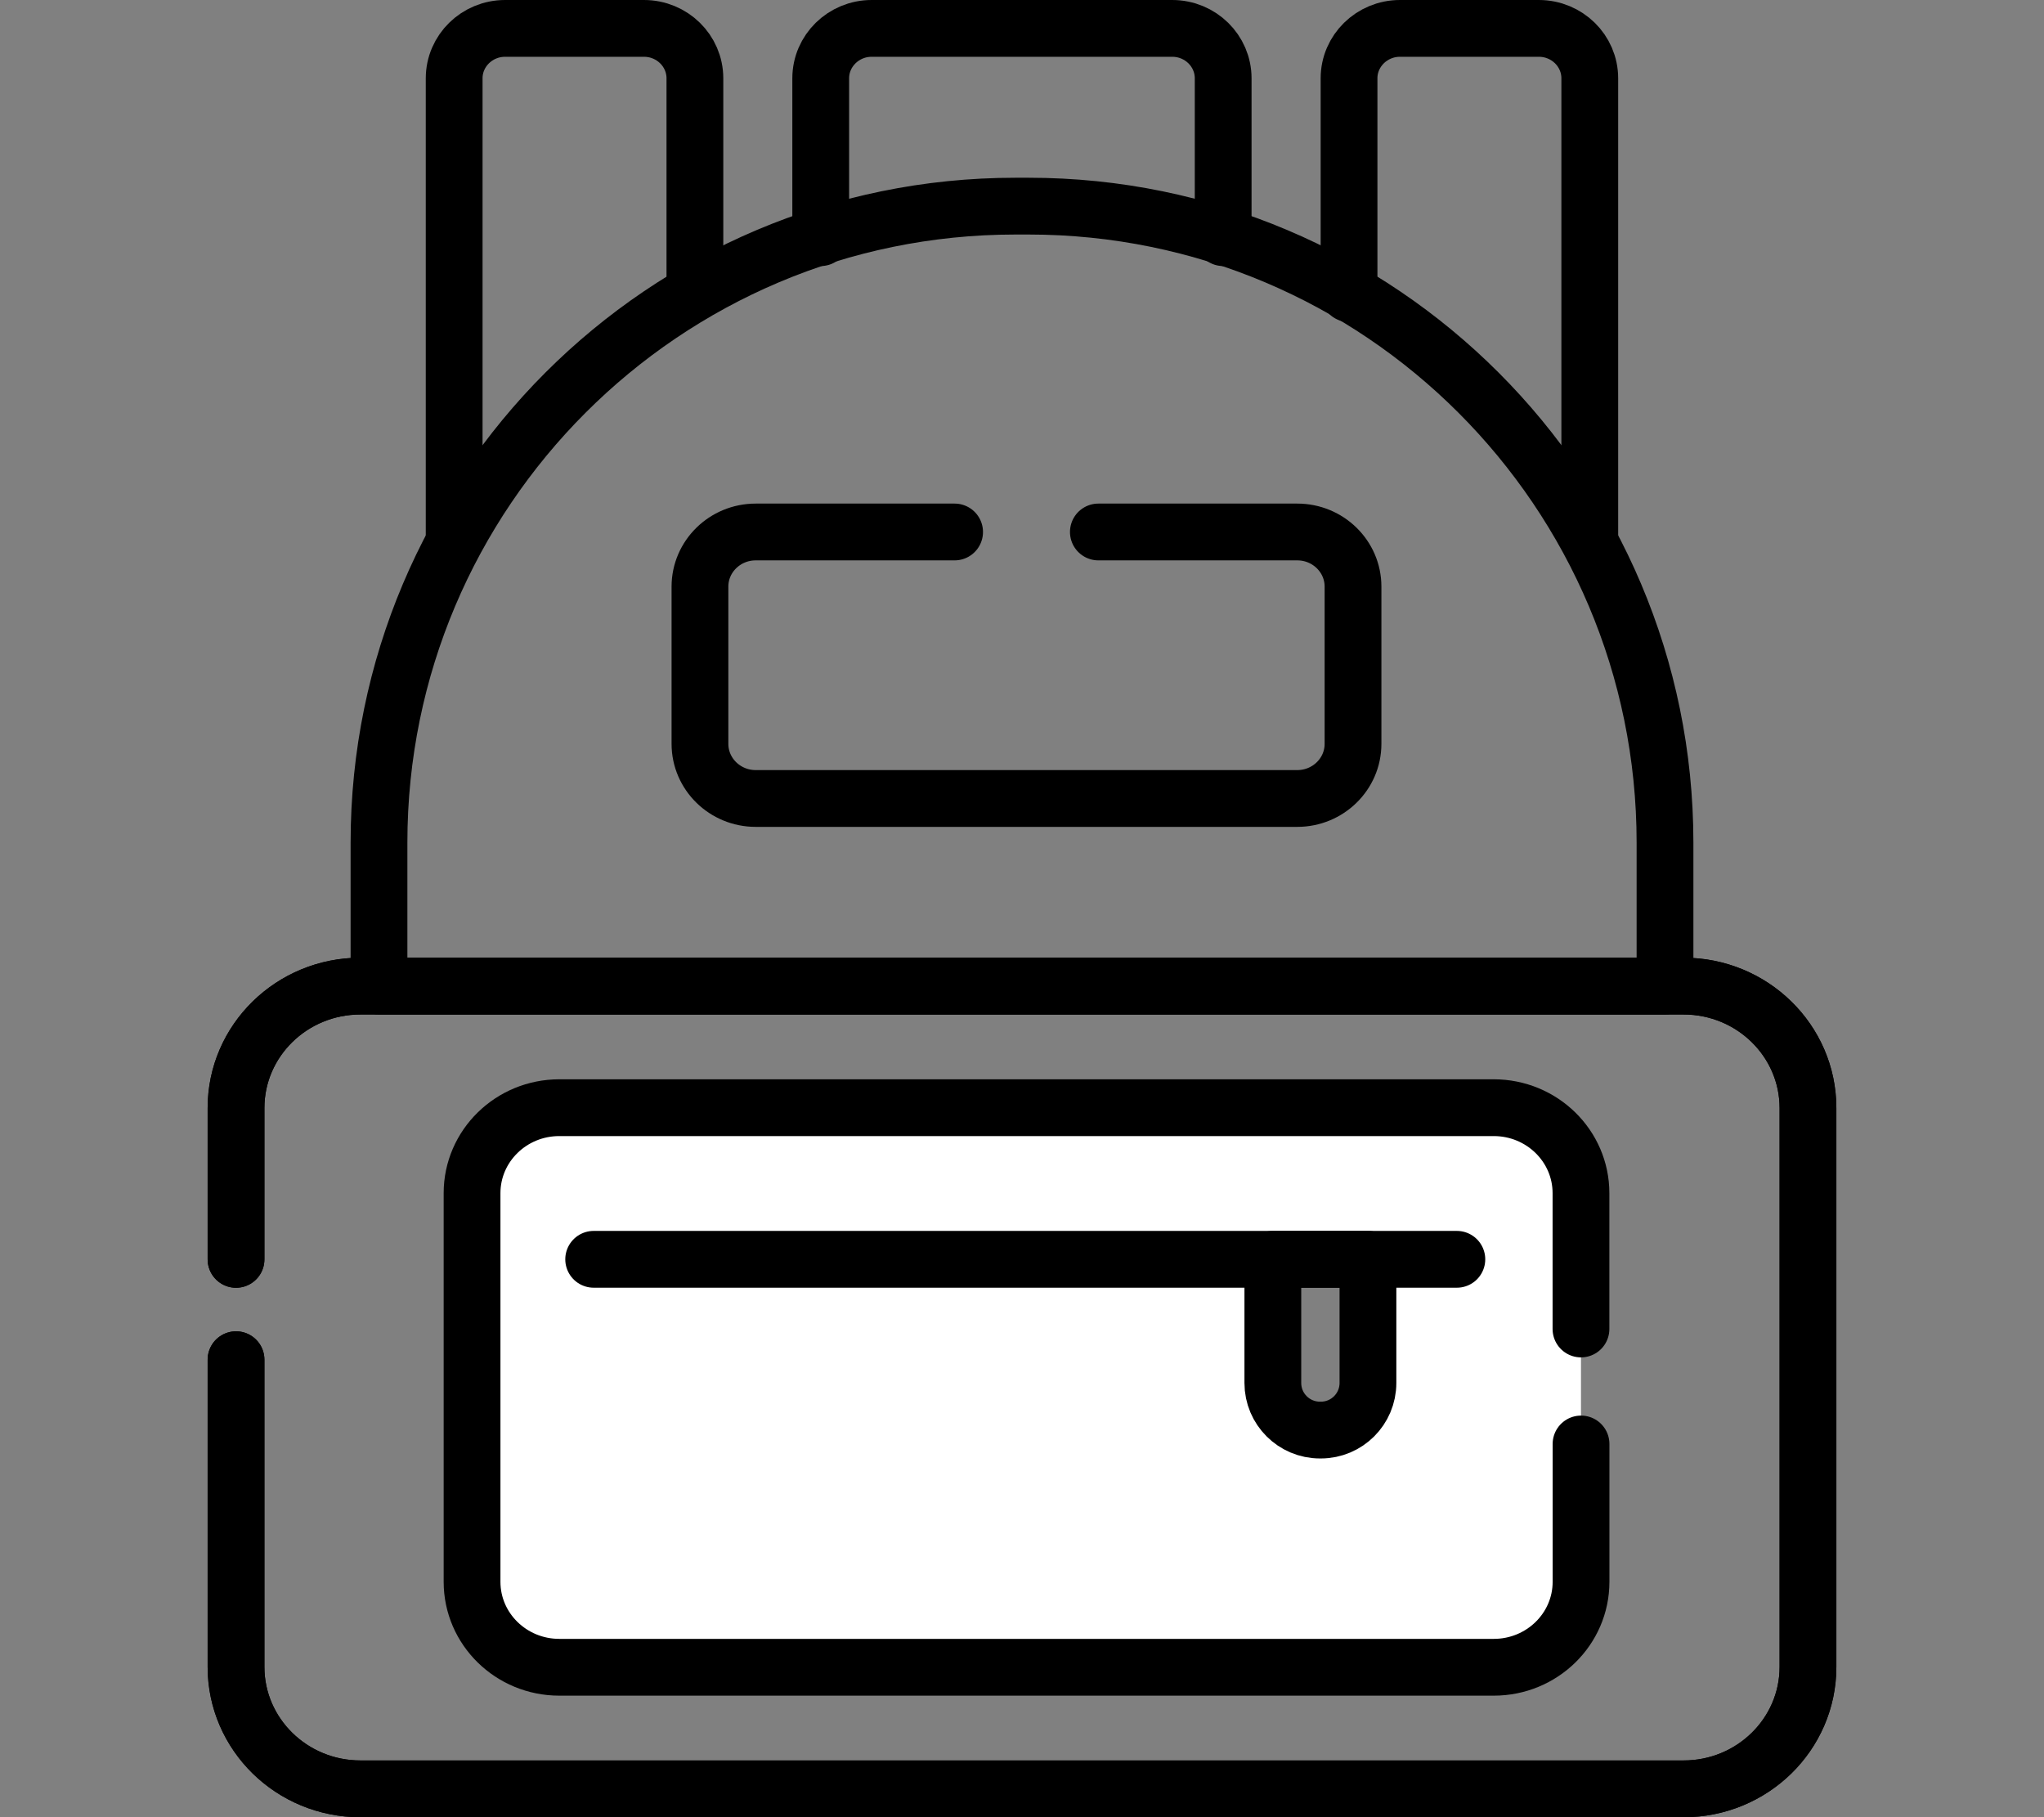 <?xml version="1.0" encoding="UTF-8"?><svg id="Layer_1" xmlns="http://www.w3.org/2000/svg" viewBox="0 0 36 32"><rect x="0" y="0" width="36" height="32" fill="#808080" stroke="none"/><defs><style>.cls-1{fill:none;stroke:#000;stroke-linecap:round;stroke-linejoin:round;}.cls-2{fill:#fff;}</style></defs><path class="cls-2" d="M26.496,19.505H9.663c-.745,0-1.349.604-1.349,1.349v7.156c0,.745.604,1.349,1.349,1.349h16.833c.745,0,1.349-.604,1.349-1.349v-7.156c0-.745-.604-1.349-1.349-1.349ZM24.093,24.345c0,.463-.375.837-.837.837s-.837-.375-.837-.837v-2.17h1.675v2.17Z"/><path class="cls-1" d="M19.345,9.368h3.503c.542,0,.982.431.982.962v2.769c0,.531-.44.962-.982.962h-9.538c-.542,0-.982-.431-.982-.962v-2.769c0-.531.44-.962.982-.962h3.503"/><path class="cls-1" d="M7.999,9.514V1.379c0-.485.402-.879.897-.879h2.446c.496,0,.897.394.897.879v3.741"/><path class="cls-1" d="M14.455,4.185V1.379c0-.485.402-.879.897-.879h5.294c.496,0,.897.394.897.879v2.806"/><path class="cls-1" d="M23.76,5.171V1.379c0-.485.402-.879.897-.879h2.446c.496,0,.897.394.897.879v8.135"/><path class="cls-1" d="M4.157,23.944v5.41c0,1.185.981,2.147,2.191,2.147h23.304c1.21,0,2.191-.961,2.191-2.147v-9.842c0-1.185-.981-2.147-2.191-2.147H6.348c-1.21,0-2.191.961-2.191,2.147v2.665"/><path class="cls-1" d="M4.157,23.944v5.41c0,1.185.981,2.147,2.191,2.147h23.304c1.21,0,2.191-.961,2.191-2.147v-9.842c0-1.185-.981-2.147-2.191-2.147H6.348c-1.21,0-2.191.961-2.191,2.147v2.665"/><path class="cls-1" d="M27.845,23.403v-2.392c0-.831-.688-1.505-1.537-1.505H9.851c-.849,0-1.537.674-1.537,1.505v6.844c0,.831.688,1.505,1.537,1.505h16.458c.849,0,1.537-.674,1.537-1.505v-2.427"/><line class="cls-1" x1="10.456" y1="22.176" x2="25.659" y2="22.176"/><path class="cls-1" d="M22.418,22.176h1.675v2.178c0,.457-.371.829-.829.829h-.017c-.457,0-.829-.371-.829-.829v-2.178h0Z"/><path class="cls-1" d="M17.883,3.63h.233c6.186,0,11.209,5.022,11.209,11.209v2.525H6.675v-2.525c0-6.186,5.022-11.209,11.209-11.209Z"/></svg>